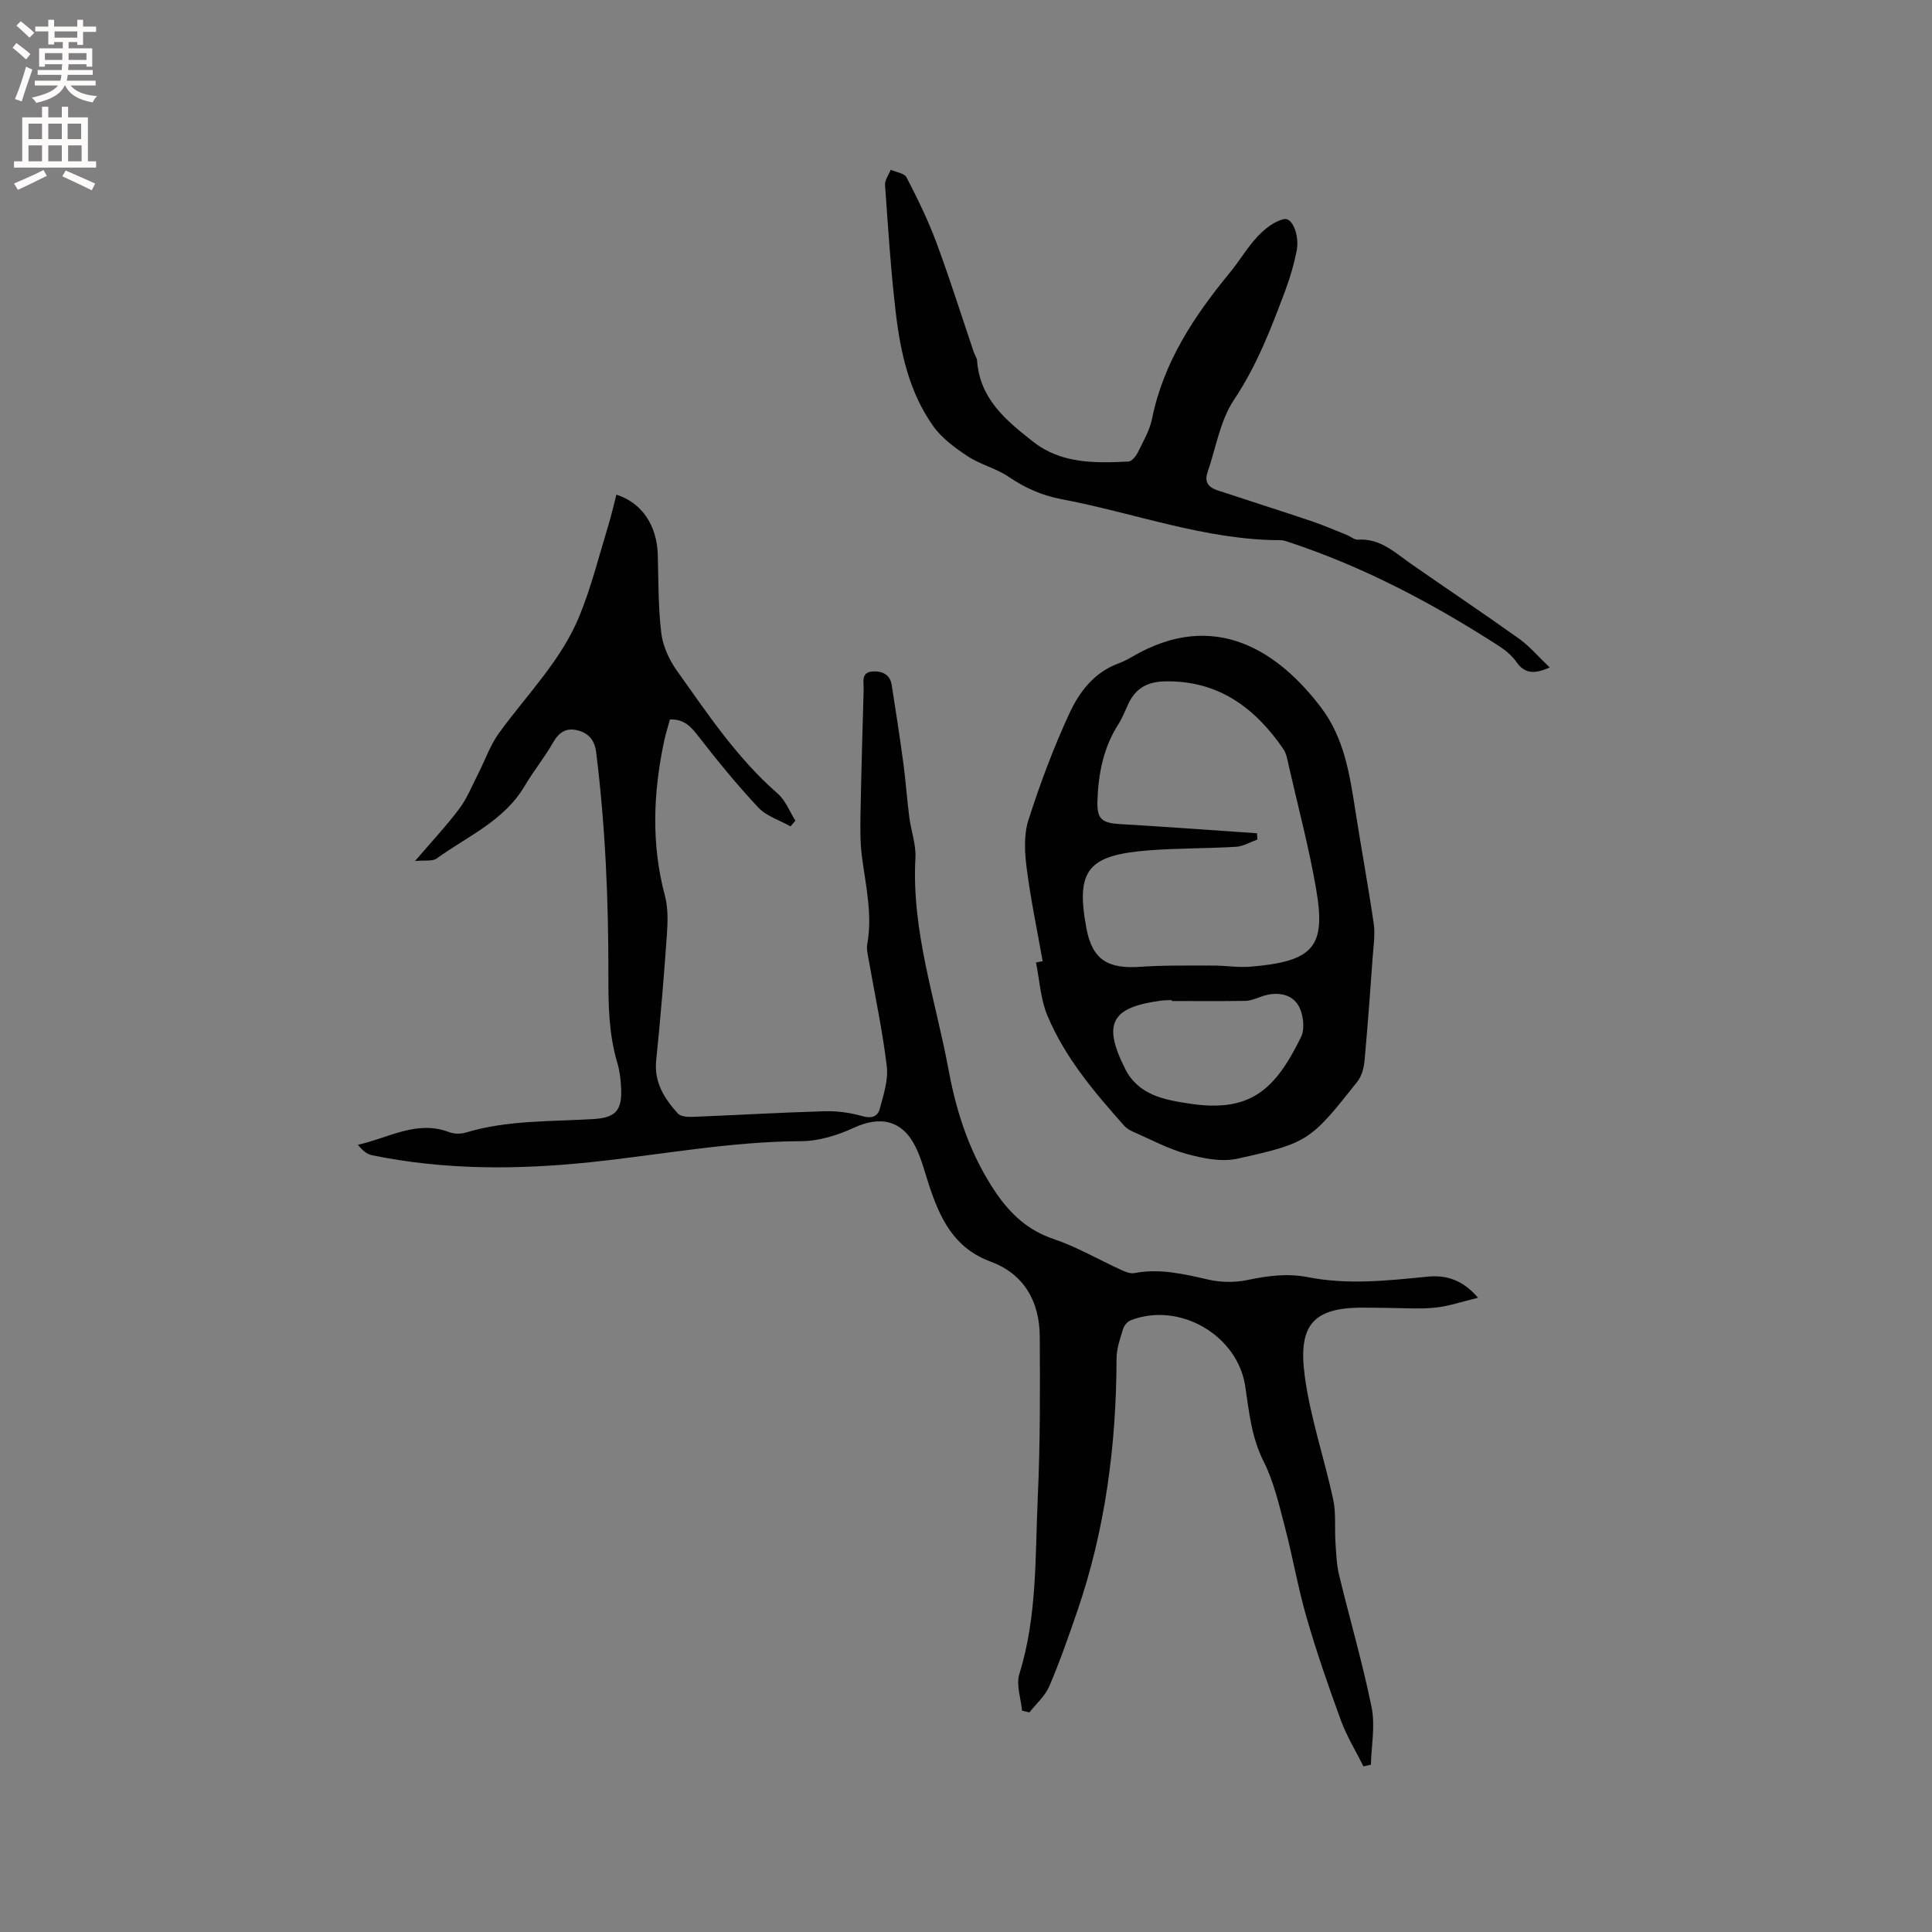 <svg enable-background="new 0 0 400 400" viewBox="0 0 400 400" xmlns="http://www.w3.org/2000/svg"><rect x="0" y="0" width="400" height="400" fill="#808080" stroke="none"/><g fill="#010102"><path d="m211.6 354.17c-.23-2.55-1.26-5.34-.55-7.6 3.72-11.97 3.25-24.33 3.81-36.56.51-11.1.48-22.24.41-33.36-.05-7.18-3.26-12.89-10.16-15.44-7.64-2.82-10.51-8.99-12.78-15.89-.86-2.61-1.53-5.32-2.72-7.77-2.71-5.59-7.27-6.63-12.82-4.06-3.38 1.56-7.28 2.77-10.95 2.78-14.69.06-29.07 2.83-43.59 4.35-15.14 1.58-30.26 1.64-45.25-1.45-1.08-.22-2.03-1.06-2.9-2.16 6.37-1.4 12.17-5.17 18.88-2.62 1.02.39 2.38.42 3.43.1 8.65-2.61 17.6-2.26 26.46-2.8 4.55-.28 5.94-1.74 5.73-6.39-.08-1.79-.3-3.62-.81-5.33-1.75-5.88-1.84-11.87-1.83-17.93.03-15.47-.61-30.9-2.53-46.27-.31-2.47-1.48-3.91-3.73-4.53-2.36-.64-3.92.27-5.17 2.46-1.78 3.12-4.08 5.94-5.91 9.04-4.27 7.23-11.84 10.39-18.22 15.01-.85.61-2.35.31-4.48.52 3.49-4.07 6.51-7.29 9.15-10.8 1.6-2.13 2.62-4.7 3.85-7.1 1.47-2.87 2.53-6.03 4.4-8.61 5.77-7.96 12.91-15.04 16.67-24.29 2.46-6.03 4.04-12.42 5.95-18.67.65-2.1 1.12-4.26 1.68-6.39 5.3 1.71 8.39 6.34 8.57 12.48.15 5.39.07 10.82.72 16.16.32 2.68 1.6 5.51 3.19 7.74 6.38 8.97 12.49 18.17 20.91 25.51 1.62 1.41 2.47 3.71 3.67 5.61-.34.39-.67.79-1.01 1.18-2.25-1.27-4.97-2.1-6.66-3.89-4.4-4.68-8.48-9.7-12.43-14.78-1.52-1.95-2.9-3.57-5.88-3.46-.37 1.38-.85 2.87-1.18 4.39-2.28 10.7-2.72 21.37.14 32.09.68 2.56.6 5.42.41 8.11-.61 8.66-1.32 17.31-2.21 25.95-.48 4.59 1.69 7.95 4.49 11.05.59.65 2.07.72 3.13.68 9.09-.36 18.18-.9 27.28-1.16 2.61-.07 5.33.31 7.84 1.03 1.91.55 3.13 0 3.53-1.49.78-2.89 1.81-5.98 1.47-8.84-.87-7.33-2.44-14.58-3.71-21.86-.2-1.14-.53-2.34-.33-3.44 1.09-6.1-.3-12.01-1.09-17.98-.37-2.8-.37-5.68-.32-8.51.16-8.76.41-17.51.66-26.27.04-1.48-.59-3.52 1.83-3.69 1.92-.13 3.63.56 3.98 2.8.85 5.42 1.69 10.85 2.42 16.28.49 3.67.74 7.37 1.21 11.04.36 2.83 1.43 5.68 1.28 8.46-.84 15.22 4.2 29.47 6.9 44.1 1.67 9.03 4.58 17.63 9.8 25.29 2.98 4.36 6.6 7.74 11.87 9.52 4.87 1.64 9.39 4.3 14.09 6.44.83.38 1.85.79 2.68.63 5.27-1.01 10.27.2 15.36 1.36 2.57.59 5.47.61 8.05.07 4.2-.88 8.29-1.42 12.56-.58 8.22 1.62 16.45.71 24.69-.11 3.84-.38 7.3.62 10.48 4.37-3.26.78-6.04 1.75-8.88 2.04-3.25.34-6.56.08-9.85.06-1.8-.01-3.6-.07-5.41-.06-10.16.06-13.12 3.79-11.74 14.13 1.15 8.63 4.05 17.02 5.89 25.58.61 2.84.28 5.88.47 8.82.15 2.28.22 4.61.75 6.82 2.21 9.15 4.87 18.2 6.74 27.42.77 3.79-.05 7.9-.15 11.86-.51.12-1.03.23-1.54.35-1.57-3.15-3.44-6.19-4.65-9.47-2.58-7.04-5.04-14.13-7.12-21.33-1.79-6.17-2.86-12.55-4.5-18.77-1.21-4.59-2.28-9.35-4.39-13.54-2.53-5.01-3.03-10.3-3.82-15.6-1.58-10.56-13.62-17.57-23.7-13.65-.67.26-1.37 1.07-1.58 1.77-.61 2.01-1.36 4.09-1.36 6.15-.04 17.92-2.33 35.48-8.19 52.48-1.79 5.18-3.59 10.37-5.75 15.4-.86 2.01-2.71 3.6-4.11 5.39-.51-.14-1.02-.25-1.52-.37z"/><path d="m215.87 199.01c-1.13-6.43-2.49-12.83-3.31-19.3-.42-3.26-.61-6.87.36-9.91 2.41-7.54 5.2-15.01 8.53-22.19 2.02-4.34 5.05-8.36 9.98-10.2.99-.37 1.95-.83 2.86-1.37 17.5-10.33 30.73-.71 39.16 10.36 4.86 6.38 5.98 13.86 7.16 21.41 1.22 7.83 2.67 15.62 3.81 23.46.31 2.15-.04 4.42-.2 6.62-.53 7.29-1.05 14.57-1.72 21.85-.14 1.46-.62 3.13-1.51 4.25-9.64 12.16-10.09 12.65-24.78 15.9-3.3.73-7.16-.06-10.53-.98-3.84-1.05-7.44-3-11.12-4.61-.66-.29-1.34-.7-1.81-1.23-6.21-6.98-12.28-14.13-15.91-22.84-1.41-3.39-1.61-7.29-2.35-10.96.45-.08.92-.17 1.38-.26zm44.38-26.49c.03.43.05.86.08 1.29-1.47.53-2.92 1.42-4.41 1.51-5.98.36-12 .27-17.98.73-12.63.96-15.29 3.99-13.01 16.14 1.21 6.47 4.4 8.44 11.06 7.98 5.05-.35 10.13-.25 15.2-.26 2.54-.01 5.1.44 7.61.24 13.34-1.08 15.73-4.24 13.69-16.09-1.47-8.53-3.71-16.93-5.64-25.39-.28-1.22-.46-2.59-1.14-3.58-5.89-8.58-13.48-14.22-24.47-14.02-3.58.06-6.06 1.35-7.6 4.59-.68 1.43-1.24 2.94-2.08 4.26-3.14 4.89-4.18 10.36-4.35 16.01-.12 3.72 1.04 4.48 4.71 4.69 9.43.55 18.88 1.25 28.33 1.9zm-17.63 34.73c0-.06 0-.13 0-.19-.74.03-1.49.01-2.22.11-10.13 1.35-12.28 4.56-7.45 14.12 2.78 5.5 8.16 6.42 13.38 7.21 12.59 1.9 17.71-2.93 23.04-13.8.87-1.78.44-5.06-.7-6.76-1.59-2.34-4.64-2.64-7.52-1.61-1.09.39-2.23.87-3.36.89-5.05.08-10.11.03-15.17.03z"/><path d="m320.85 138.19c-3.34 1.49-5.26 1.2-6.9-1.14-.89-1.27-2.17-2.37-3.49-3.22-13.83-8.94-28.3-16.58-44-21.72-.4-.13-.82-.27-1.23-.27-15.68 0-30.31-5.64-45.45-8.49-4.02-.75-7.58-2.34-10.98-4.65-2.57-1.75-5.81-2.5-8.41-4.21-2.66-1.75-5.41-3.77-7.21-6.31-4.89-6.91-6.72-15.06-7.7-23.29-1.05-8.83-1.61-17.71-2.24-26.59-.07-1.02.76-2.1 1.18-3.15 1.12.51 2.83.71 3.27 1.57 2.26 4.39 4.45 8.84 6.17 13.46 2.79 7.51 5.19 15.16 7.76 22.75.2.6.64 1.17.68 1.77.56 7.89 6.03 12.39 11.61 16.76 5.86 4.59 12.81 4.43 19.72 4.1.69-.03 1.56-1.11 1.95-1.9 1.11-2.27 2.45-4.55 2.94-6.97 2.37-11.71 8.69-21.22 16.09-30.22 2.01-2.44 3.62-5.24 5.78-7.53 1.48-1.57 3.47-3.17 5.48-3.58 1.73-.36 3.22 3.46 2.58 6.63-.54 2.68-1.31 5.35-2.26 7.92-2.95 7.91-5.93 15.72-10.72 22.89-2.88 4.31-3.73 9.98-5.48 15.04-.66 1.91.22 3.06 1.97 3.64 6.51 2.15 13.05 4.23 19.55 6.41 2.49.84 4.9 1.89 7.34 2.87.78.31 1.56 1.02 2.3.97 4.6-.31 7.62 2.66 10.98 5 7.47 5.21 15.04 10.27 22.45 15.56 2.16 1.57 3.93 3.68 6.27 5.9z"/></g><path d="m2.6 9.9.8-1c.9.7 1.9 1.4 2.9 2.3l-.9 1.1c-1.1-1-2-1.8-2.8-2.4zm.5 10.6c.9-2.1 1.6-4.3 2.3-6.7.4.2.8.4 1.3.6-.7 2.1-1.5 4.3-2.2 6.6zm.3-15.2.9-.9c1 .8 2 1.6 2.8 2.4l-1 1c-.9-.9-1.8-1.7-2.7-2.5zm12.6-1.2h1.2v1.4h2.7v1.1h-2.7v2.7h-1.2v-.6h-1.8v1.3h4.9v3.8h-1.2v-.5h-3.7c0 .4-.1.9-.1 1.2h5.1v1h-5.2c0 .5-.1.9-.2 1.2h6v1h-5.2c1.1 1.3 2.9 2 5.5 2.2-.4.4-.7.8-.9 1.3-2.9-.5-4.8-1.6-5.7-3.5h-.1c-.8 1.7-2.7 2.9-5.9 3.6-.2-.4-.6-.8-.9-1.1 2.8-.6 4.6-1.4 5.4-2.5h-4.8v-1h5.3c.1-.3.2-.7.2-1.2h-4.9v-1h5c0-.4 0-.8.1-1.2h-3.6v.5h-1.2v-3.8h4.9v-1.3h-1.8v.5h-1.2v-2.7h-2.7v-1h2.7v-1.4h1.2v1.4h4.8zm-6.7 8.3h3.6c0-.4 0-.9 0-1.4h-3.6zm1.9-4.6h4.8v-1.3h-4.7v1.3zm6.7 3.2h-3.7v1.4h3.7z" fill="#fcfbfa"/><path d="m8.7 22.1h1.3v2.2h2.8v-2.2h1.3v2.2h4.1v9.1h1.7v1.3h-17v-1.3h1.7v-9.1h4.1zm.3 13.1.7 1.2c-1.8.9-3.8 1.9-6 2.9-.2-.4-.5-.8-.8-1.3 2.3-1 4.4-1.9 6.1-2.8zm-3.1-6.4h2.8v-3.2h-2.8zm0 4.6h2.8v-3.3h-2.8zm4.1-4.6h2.8v-3.2h-2.8zm0 4.6h2.8v-3.3h-2.8zm3.6 1.9c2.1.9 4.1 1.8 6.1 2.7l-.7 1.4c-2.2-1.1-4.2-2-6.1-2.9zm3.2-9.7h-2.8v3.2h2.8zm-2.7 7.8h2.8v-3.3h-2.8z" fill="#fcfbfa"/></svg>